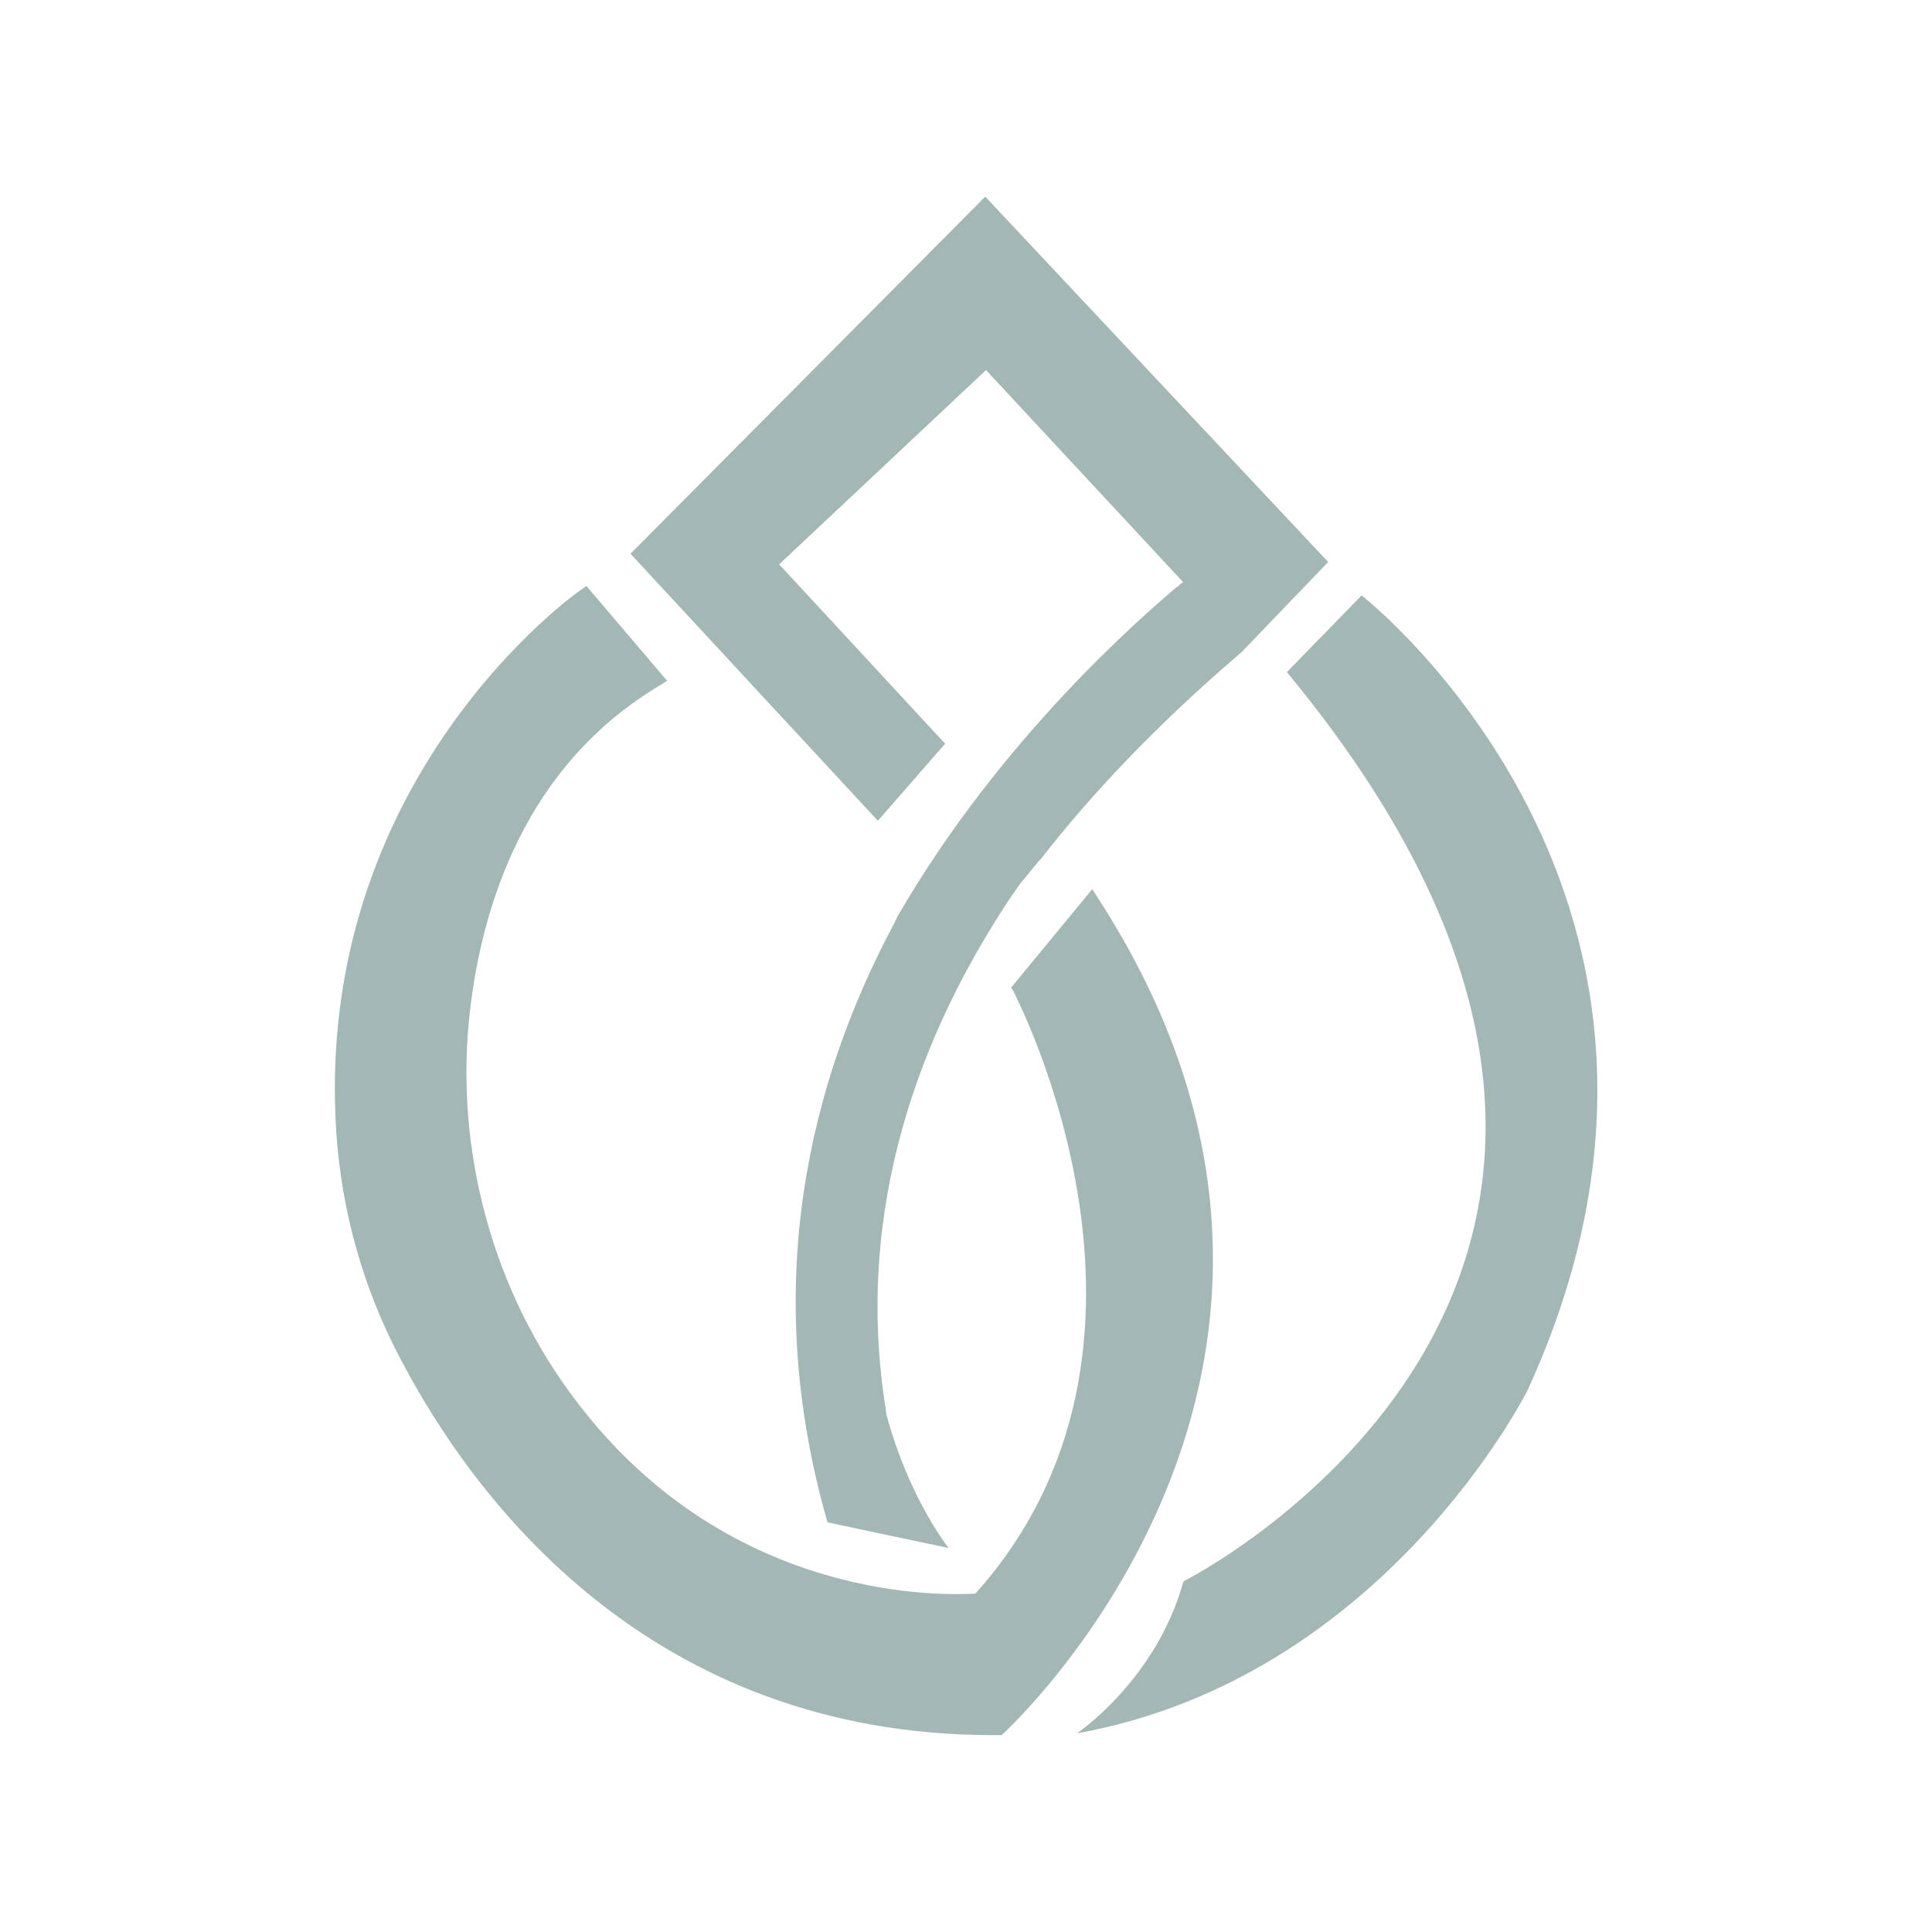 <?xml version="1.0" encoding="UTF-8"?>
<svg data-bbox="57.902 0 694.196 810.805" height="1080" viewBox="0 0 810 810" width="1080" xmlns="http://www.w3.org/2000/svg" data-type="color">
    <g>
        <defs>
            <clipPath id="fce8f39b-f322-4158-ae4a-ec97f8529e82">
                <path d="M140 245h369v483H140Zm0 0"/>
            </clipPath>
            <clipPath id="6c5e1f5d-3ad4-4ea2-b70f-c57766a6c344">
                <path d="m420.648 726.813-.66.66h-3.46c-144.114 0-217.817-98.766-248.65-157.793-15.5-29.352-24.565-61.34-26.874-94.645-9.895-149.058 101.566-227.21 102.723-227.87l2.144-1.485 33.8 39.738-2.804 1.812c-56.719 33.637-74.691 92.5-79.805 136.36-6.757 58.039 9.399 118.058 44.852 164.226 64.633 85.079 156.145 80.957 167.027 80.297 93.653-104.37 16.653-250.789 15.993-252.437l-.989-1.649 33.965-41.222 2.145 3.297c127.953 197.039-37.758 349.062-39.407 350.71"/>
            </clipPath>
            <clipPath id="5817575e-d003-4ed4-ba20-00611f0da508">
                <path d="M451.098 249.477H670v477.261H451.098Zm0 0"/>
            </clipPath>
            <clipPath id="682e76c1-b706-4486-8812-1c4ded9dcbd8">
                <path d="M451.813 726.484s32.976-22.261 44.351-63.48c0 0 253.43-127.293 43.367-381.215l31.328-32.152s163.895 127.457 69.578 333.23c0 0-60.015 120.531-188.624 143.781"/>
            </clipPath>
            <clipPath id="9da94020-14b8-4f8b-9e3f-e7c54e30a2dd">
                <path d="M264 82h292.855v567H264Zm0 0"/>
            </clipPath>
            <clipPath id="339b2074-34ce-4acb-b5b3-8ae8e4c50960">
                <path d="m556.844 235.621-36.606 38.09h-.164l-.66.656c-34.957 30.012-61.996 58.7-83.266 86.07h-.168l-8.406 10.223-4.781 6.926c-36.277 55.074-65.297 128.281-51.281 214.352v.66c9.234 34.46 24.734 54.41 26.05 56.226v.164l-50.617-10.718c-28.691-99.754-7.257-185.165 27.7-250.625l1.648-3.461c43.2-74.696 102.559-125.645 116.574-137.68l.988-.66.993-.989.988-.66.164-.164-82.605-88.875-86.73 81.453 69.581 75.188-28.195 32.316L264.336 232.16 413.063 82.441Zm0 0"/>
            </clipPath>
        </defs>
        <g clip-path="url(#fce8f39b-f322-4158-ae4a-ec97f8529e82)">
            <g clip-path="url(#6c5e1f5d-3ad4-4ea2-b70f-c57766a6c344)">
                <path d="M57.902 0h694.196v810.805H57.902Zm0 0" fill="#a3b8b4" data-color="1"/>
            </g>
        </g>
        <g clip-path="url(#5817575e-d003-4ed4-ba20-00611f0da508)">
            <g clip-path="url(#682e76c1-b706-4486-8812-1c4ded9dcbd8)">
                <path d="M57.902 0h694.196v810.805H57.902Zm0 0" fill="#a3b8b4" data-color="1"/>
            </g>
        </g>
        <g clip-path="url(#9da94020-14b8-4f8b-9e3f-e7c54e30a2dd)">
            <g clip-path="url(#339b2074-34ce-4acb-b5b3-8ae8e4c50960)">
                <path d="M57.902 0h694.196v810.805H57.902Zm0 0" fill="#a3b8b4" data-color="1"/>
            </g>
        </g>
    </g>
</svg>
